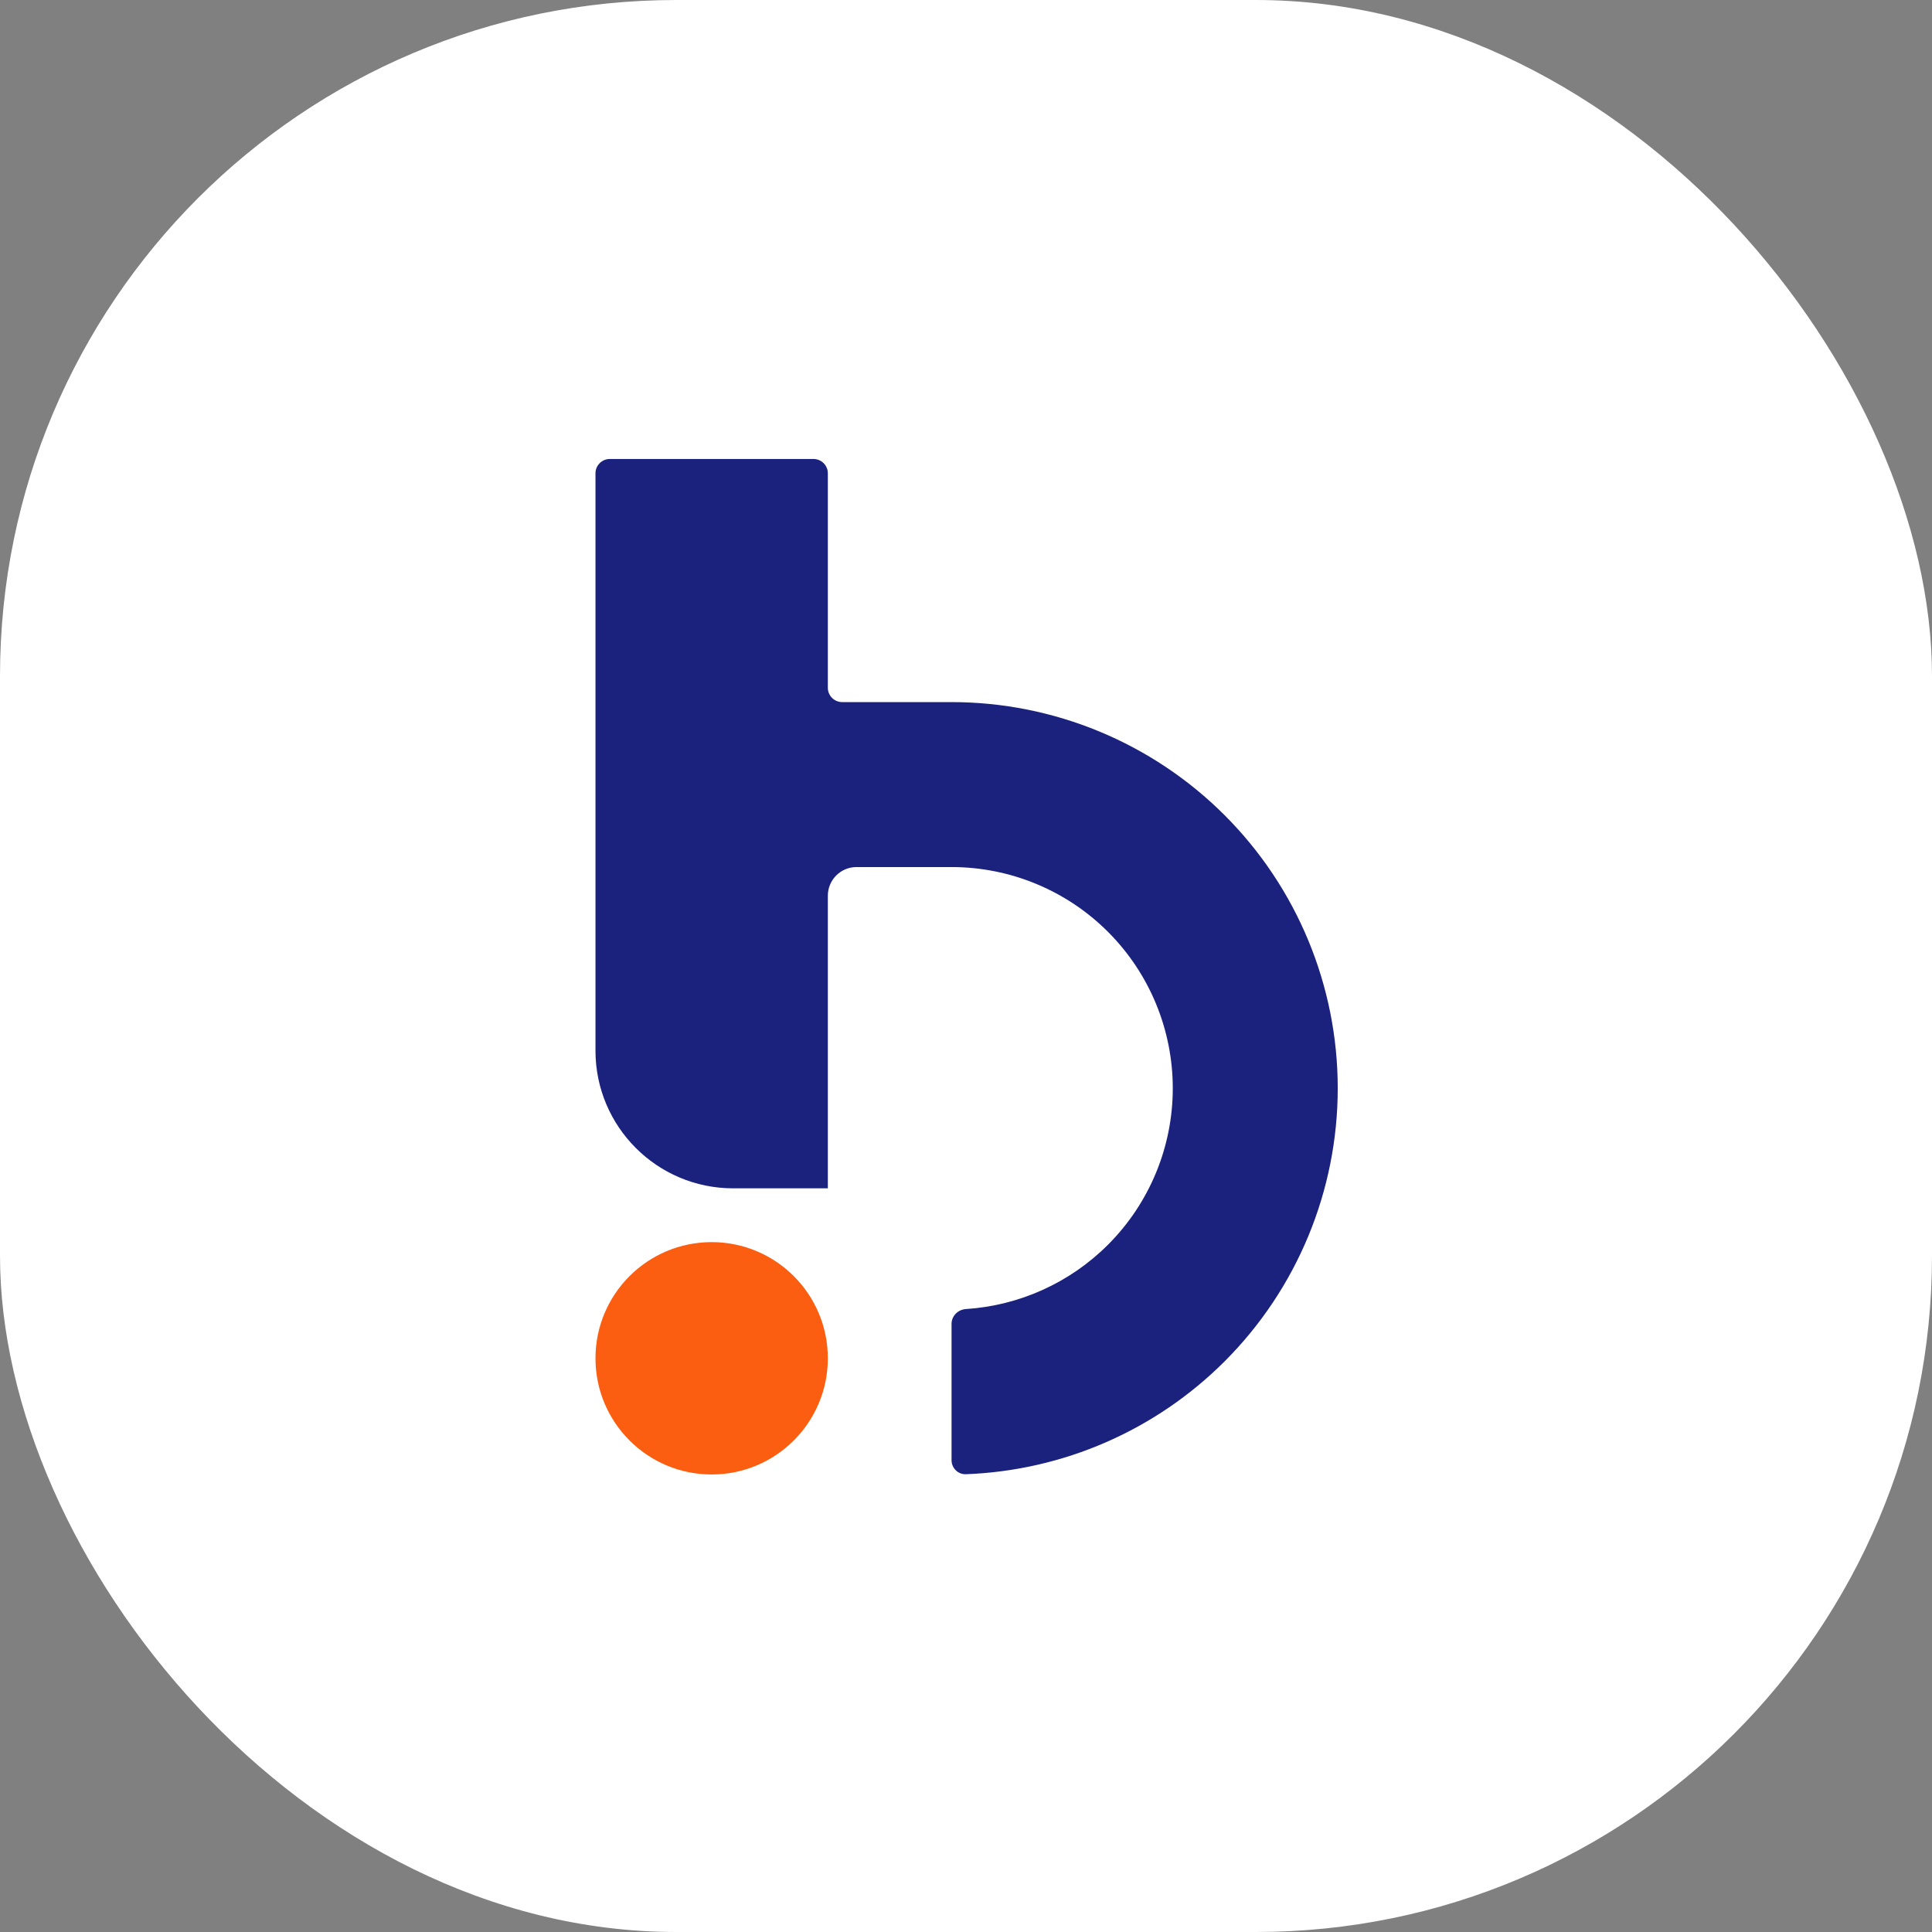 <svg xmlns="http://www.w3.org/2000/svg" version="1.1" xmlns:xlink="http://www.w3.org/1999/xlink" width="1000" height="1000"><rect width="100%" height="100%" fill="#808080" stroke="none"/><g clip-path="url(#SvgjsClipPath1039)"><rect width="1000" height="1000" fill="#ffffff"></rect><g transform="matrix(0.232,0,0,0.232,130.042,0)"><svg xmlns="http://www.w3.org/2000/svg" version="1.1" xmlns:xlink="http://www.w3.org/1999/xlink" width="3192" height="4314"><svg width="3192" height="4314" viewBox="0 0 3192 4314" fill="none" xmlns="http://www.w3.org/2000/svg">
<path d="M1027.2 2771.2C1170.35 2771.2 1286.4 2887.25 1286.4 3030.4C1286.4 3173.55 1170.35 3289.6 1027.2 3289.6C884.048 3289.6 768 3173.55 768 3030.4C768 2887.25 884.048 2771.2 1027.2 2771.2Z" fill="#fb5e11"></path>
<path d="M1562.4 1566.4C1790.91 1566.4 2010.06 1657.17 2171.64 1818.76C2333.22 1980.34 2424 2199.49 2424 2428C2424 2656.51 2333.22 2875.66 2171.64 3037.24C2017.62 3191.27 1811.29 3280.95 1594.4 3289.01C1576.74 3289.66 1562.4 3275.27 1562.4 3257.6V2953.58C1562.4 2935.9 1576.75 2921.68 1594.38 2920.54C1713.61 2912.8 1826.42 2862.01 1911.41 2777.01C2003.98 2684.45 2055.98 2558.9 2055.98 2428C2055.97 2297.1 2003.98 2171.55 1911.41 2078.99C1818.85 1986.42 1693.3 1934.43 1562.4 1934.43H1350.4C1315.05 1934.43 1286.4 1963.08 1286.4 1998.43V2651.2H1075.2C905.538 2651.2 768 2513.66 768 2344V1056C768 1038.33 782.327 1024 800 1024H1254.4C1272.07 1024 1286.4 1038.33 1286.4 1056V1534.4C1286.4 1552.07 1300.73 1566.4 1318.4 1566.4H1562.4Z" fill="#1b227d"></path>
</svg></svg></g></g><defs><clipPath id="SvgjsClipPath1039"><rect width="1000" height="1000" x="0" y="0" rx="350" ry="350"></rect></clipPath></defs></svg>